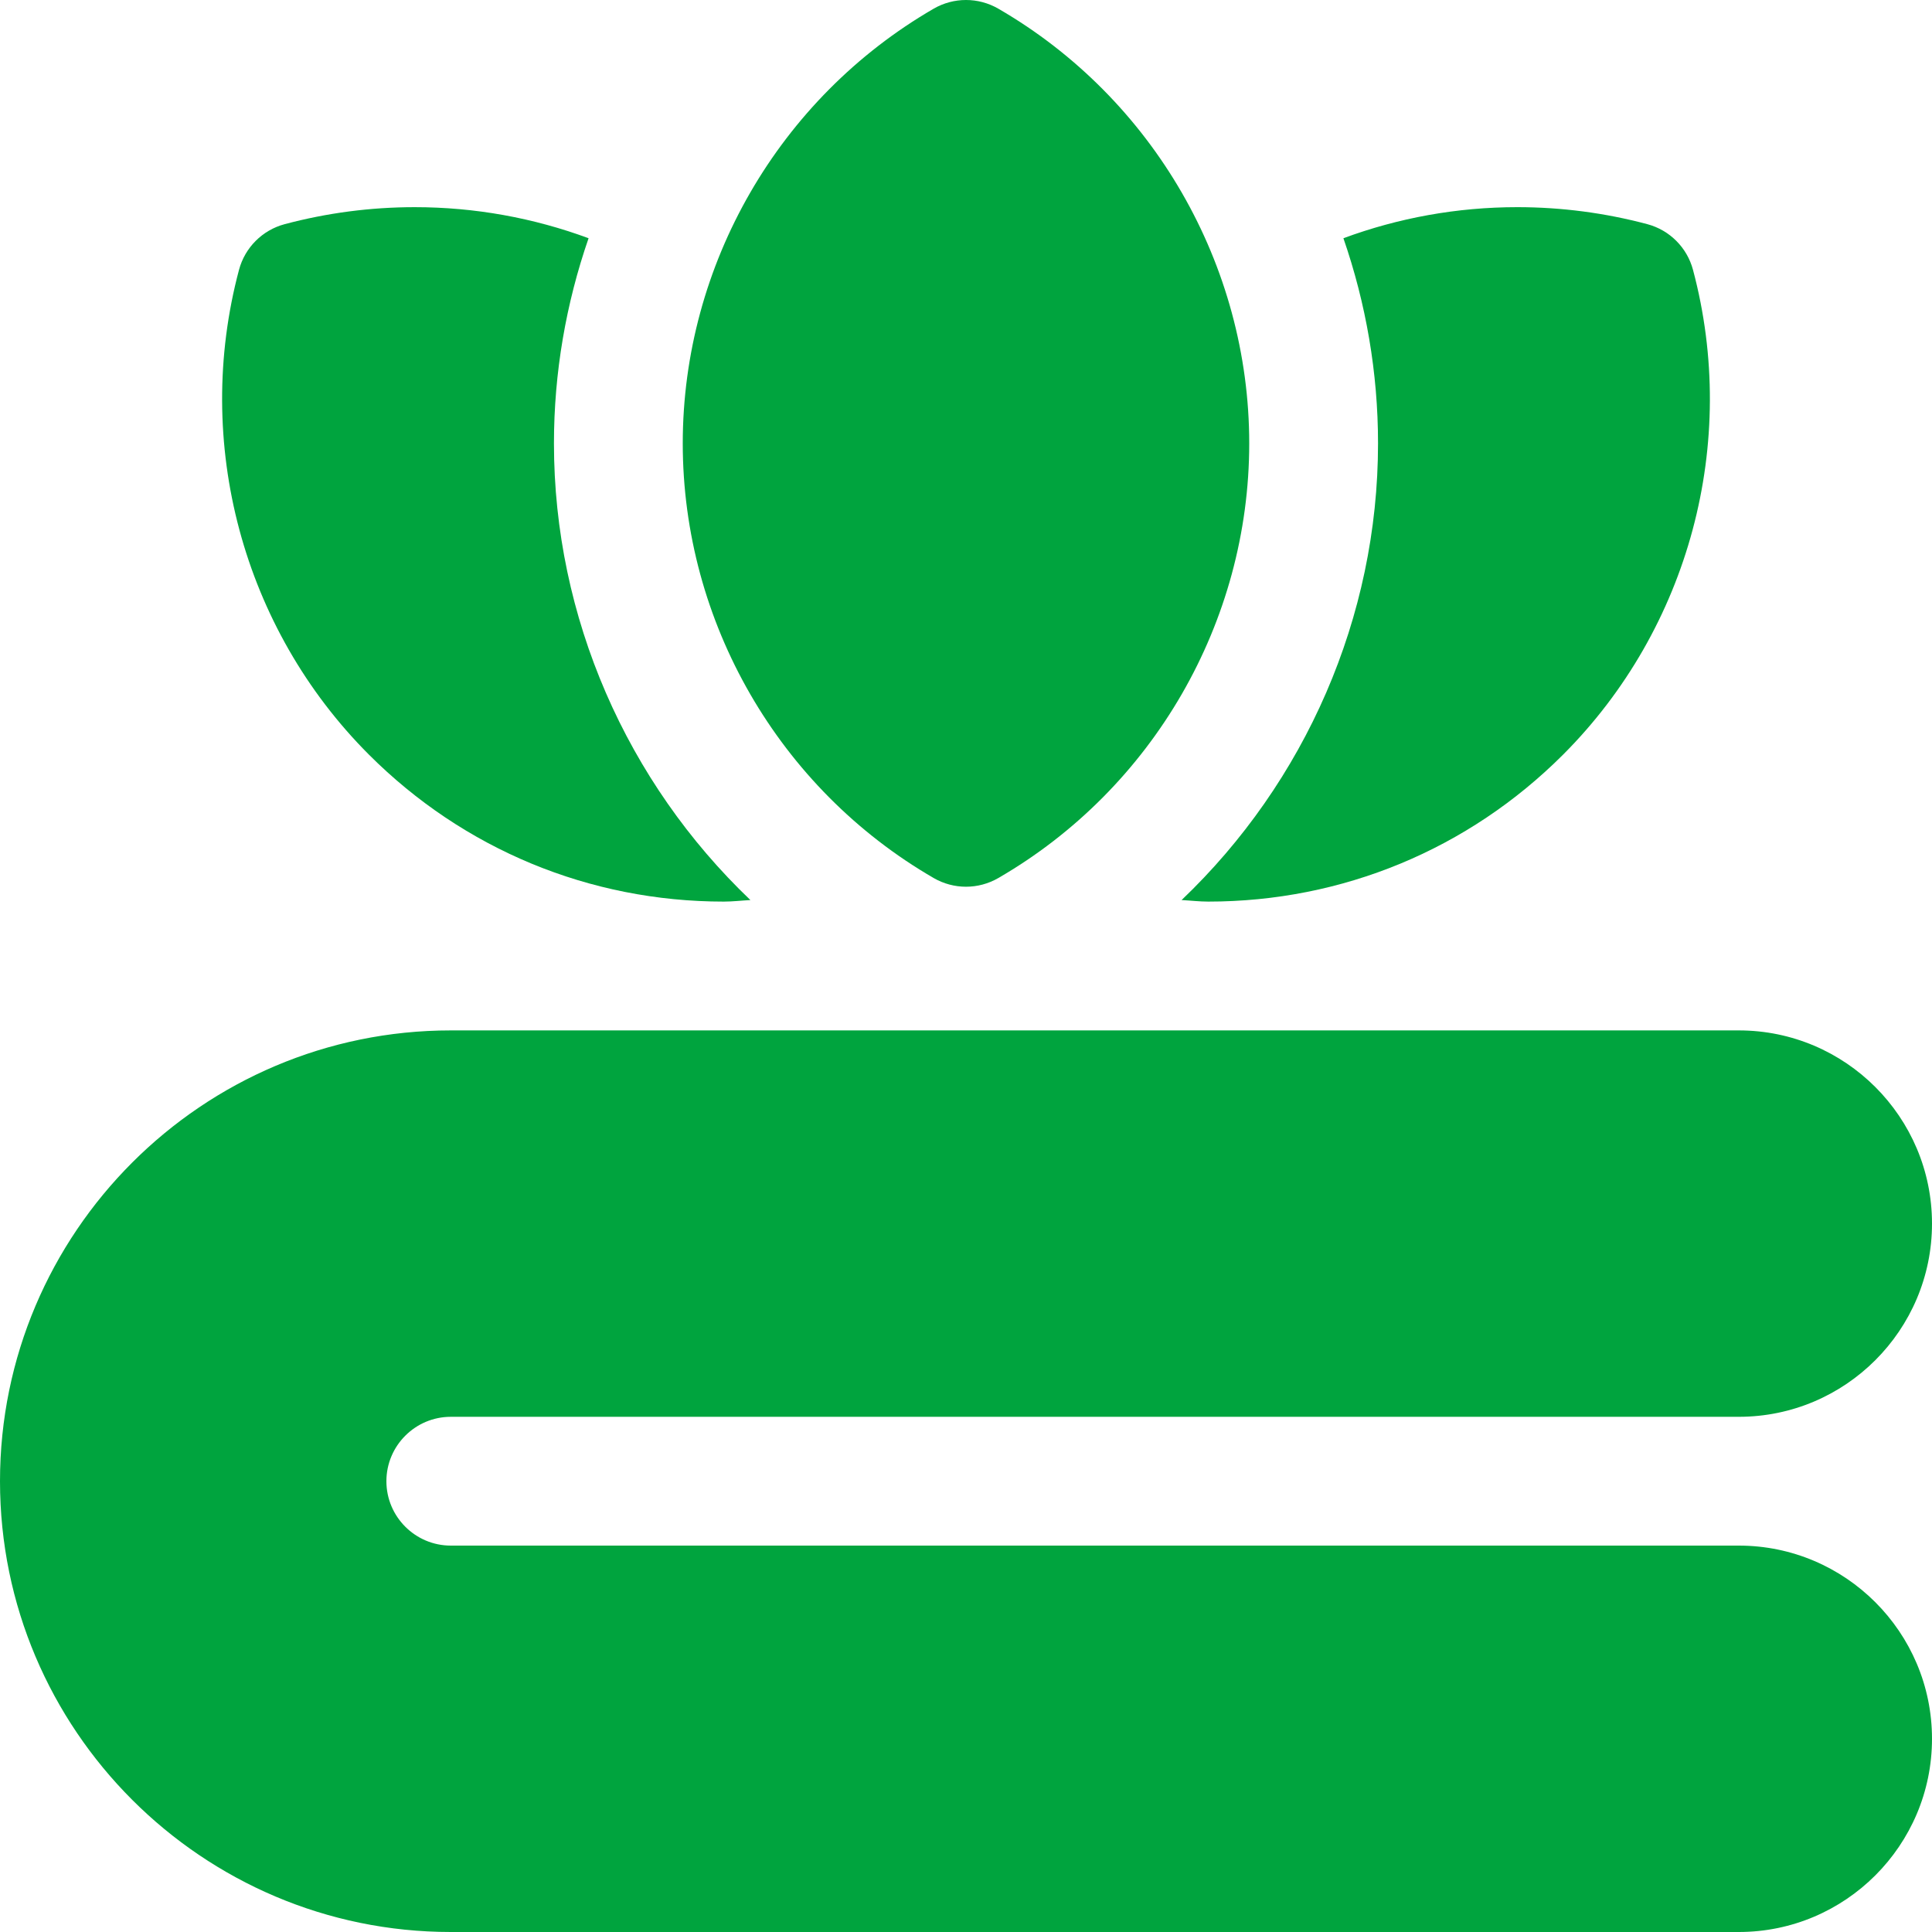 <?xml version="1.0" encoding="utf-8"?>
<!-- Ikona pochodzi ze strony jedziemyDalej.eu, (C) Marcin Chuć 2025 -->
<!-- Generator: Adobe Illustrator 16.0.0, SVG Export Plug-In . SVG Version: 6.00 Build 0)  -->
<!DOCTYPE svg PUBLIC "-//W3C//DTD SVG 1.1//EN" "http://www.w3.org/Graphics/SVG/1.1/DTD/svg11.dtd">
<svg version="1.1" id="Layer_1" xmlns="http://www.w3.org/2000/svg" xmlns:xlink="http://www.w3.org/1999/xlink" x="0px" y="0px"
	 width="512px" height="512px" viewBox="0 0 512 512" enable-background="new 0 0 512 512" xml:space="preserve">
<g>
	<path fill="#00A43E" d="M460.8,409.6H119.467c-9.408,0-17.067-7.658-17.067-17.066s7.659-17.066,17.067-17.066H460.8
		c28.233,0,51.2-22.967,51.2-51.2s-22.967-51.2-51.2-51.2H119.467C53.592,273.066,0,326.658,0,392.533S53.592,512,119.467,512H460.8
		c28.233,0,51.2-22.967,51.2-51.2S489.033,409.6,460.8,409.6z"/>
	<path fill="#00A43E" d="M191.8,238.933c0.004,0,0.009,0,0.009,0c2.362,0,4.704-0.283,7.058-0.408
		c-32.721-31.217-52.063-74.883-52.063-121.024c0-18.75,3.196-37.092,9.175-54.367c-14.563-5.383-30.1-8.233-46.087-8.233
		c-11.642,0-23.233,1.517-34.458,4.509C69.529,60.983,64.916,65.6,63.342,71.5c-12.217,45.791,0.975,95.024,34.433,128.491
		C122.883,225.1,156.274,238.933,191.8,238.933z"/>
	<path fill="#00A43E" d="M247.454,232.699c2.642,1.525,5.596,2.292,8.546,2.292s5.904-0.767,8.546-2.292
		c41.024-23.732,66.513-67.875,66.513-115.199c0-47.317-25.483-91.459-66.509-115.209C261.904,0.767,258.954,0,256,0
		s-5.904,0.767-8.55,2.291c-41.025,23.75-66.513,67.892-66.513,115.209C180.938,164.824,206.425,208.958,247.454,232.699z"/>
	<path fill="#00A43E" d="M313.133,238.524c2.358,0.125,4.7,0.408,7.063,0.408c35.521,0,68.917-13.833,94.033-38.941
		c33.455-33.467,46.646-82.7,34.43-128.491c-1.575-5.9-6.188-10.517-12.092-12.092c-11.225-2.992-22.816-4.509-34.458-4.509
		c-15.992,0-31.529,2.851-46.092,8.233c5.975,17.275,9.175,35.617,9.175,54.367C365.191,163.633,345.858,207.308,313.133,238.524z"
		/>
</g>
</svg>
